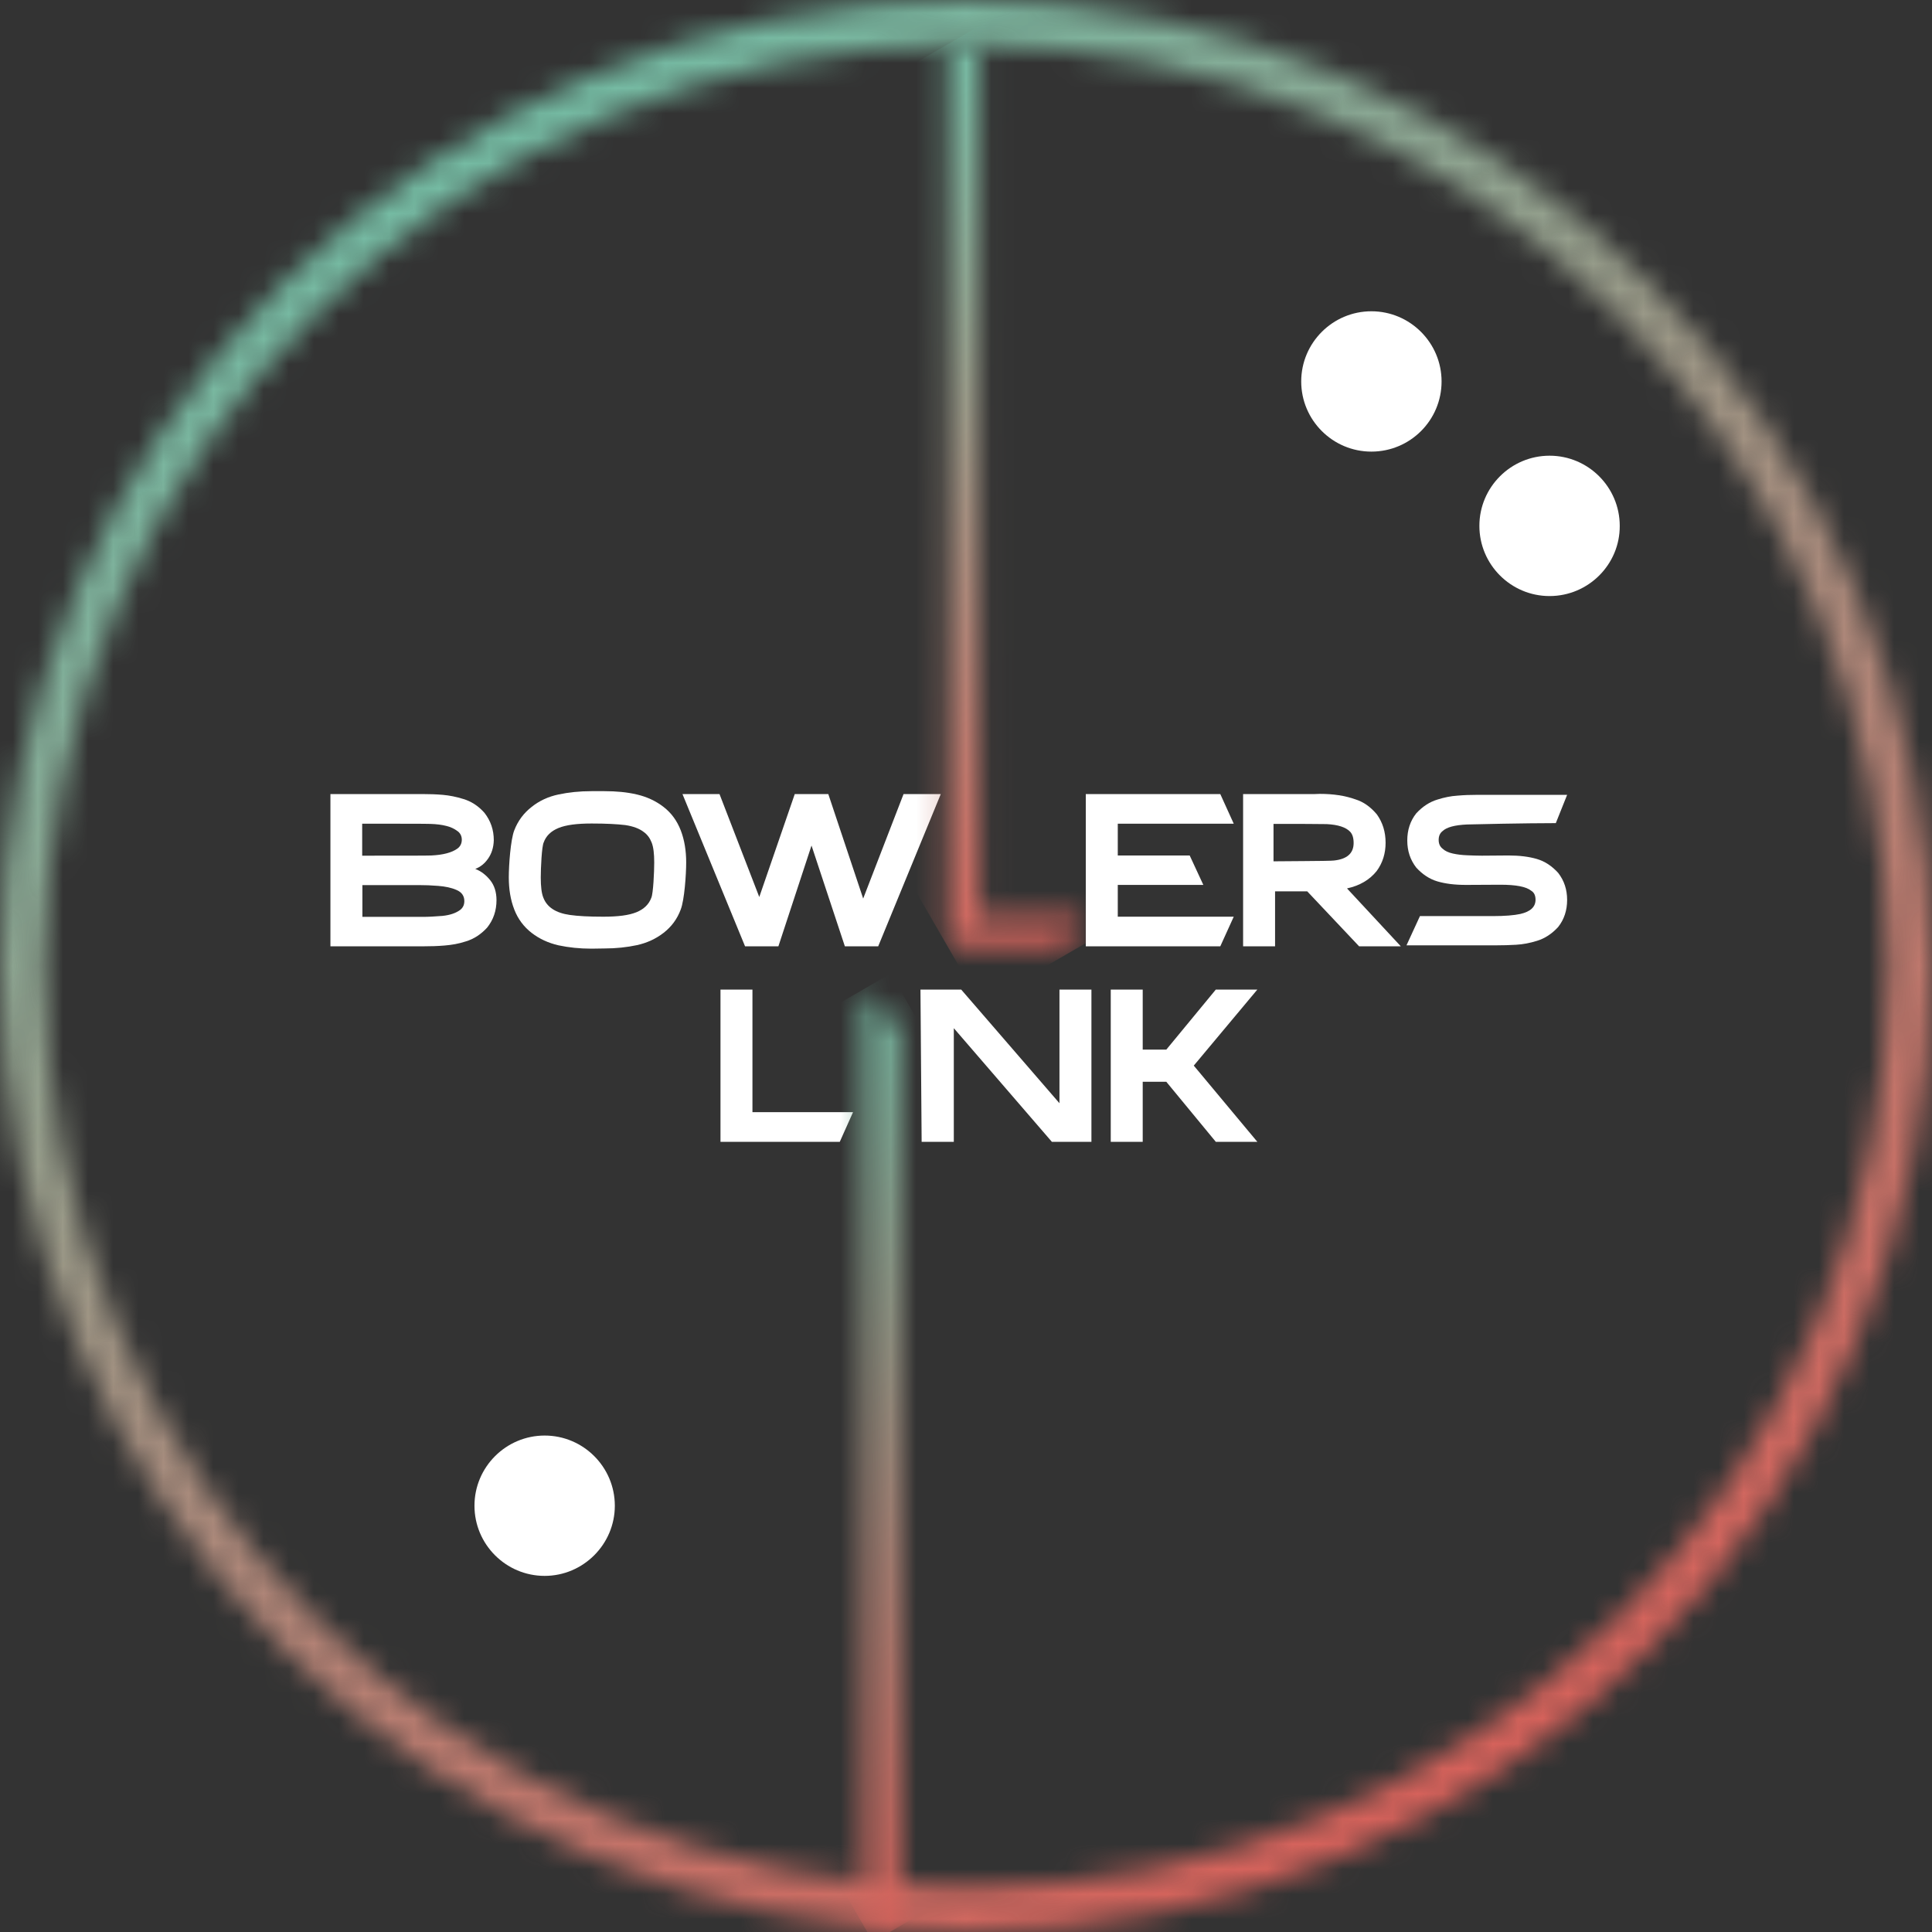 <?xml version="1.0" encoding="UTF-8"?> <svg xmlns="http://www.w3.org/2000/svg" width="77" height="77" viewBox="0 0 77 77" fill="none"><rect x="0" y="0" width="77" height="77" fill="#333333" stroke="none"/><mask id="mask0_220_2035" style="mask-type:luminance" maskUnits="userSpaceOnUse" x="0" y="0" width="78" height="77"><path d="M1.764 38.5C1.764 18.209 18.211 1.763 38.505 1.763C58.798 1.763 75.245 18.209 75.245 38.5C75.245 58.791 58.798 75.237 38.505 75.237C18.211 75.237 1.764 58.791 1.764 38.5ZM23.518 3.03C18.934 4.972 14.816 7.745 11.281 11.28C7.746 14.814 4.972 18.931 3.03 23.515C1.026 28.261 0 33.303 0 38.5C0 43.697 1.018 48.739 3.03 53.485C4.972 58.069 7.746 62.186 11.281 65.72C14.816 69.255 18.934 72.028 23.518 73.97C28.265 75.975 33.307 77 38.505 77C43.702 77 48.744 75.982 53.491 73.97C58.075 72.028 62.193 69.255 65.728 65.72C69.263 62.186 72.037 58.069 73.979 53.485C75.983 48.739 77.009 43.697 77.009 38.5C77.009 33.303 75.991 28.261 73.979 23.515C72.037 18.931 69.263 14.814 65.728 11.28C62.193 7.745 58.075 4.972 53.491 3.03C48.744 1.025 43.702 0 38.505 0C33.307 0.008 28.265 1.025 23.518 3.03Z" fill="white"></path></mask><g mask="url(#mask0_220_2035)"><path d="M57.749 -33.334L110.347 57.75L19.252 110.334L-33.346 19.25L57.749 -33.334Z" fill="url(#paint0_linear_220_2035)"></path></g><path d="M19.532 35.074C19.361 34.864 19.167 34.717 18.942 34.631C19.143 34.554 19.314 34.422 19.454 34.219C19.594 34.018 19.672 33.777 19.68 33.489C19.68 33.07 19.555 32.712 19.307 32.394C19.058 32.114 18.778 31.936 18.46 31.842C18.188 31.757 17.916 31.703 17.652 31.679C17.38 31.656 17.123 31.648 16.875 31.648H13.169V34.095V37.715H16.906C17.162 37.715 17.434 37.708 17.714 37.684C18.001 37.661 18.281 37.614 18.561 37.521C18.879 37.428 19.167 37.241 19.415 36.97C19.664 36.659 19.788 36.294 19.788 35.874C19.788 35.556 19.703 35.284 19.532 35.074ZM14.435 32.829C16.059 32.829 16.968 32.829 17.155 32.837C17.644 32.852 18.001 32.946 18.211 33.109C18.335 33.186 18.405 33.311 18.405 33.466C18.405 33.621 18.343 33.738 18.227 33.823C18.009 33.979 17.667 34.072 17.193 34.095C17.038 34.103 16.121 34.103 14.435 34.103V32.829ZM18.343 36.263C18.165 36.395 17.931 36.472 17.636 36.503C17.341 36.527 17.077 36.542 16.844 36.542H14.443V35.276H16.72C16.937 35.276 17.186 35.284 17.465 35.307C17.745 35.33 17.986 35.377 18.196 35.47C18.398 35.556 18.506 35.703 18.506 35.913C18.506 36.061 18.452 36.177 18.343 36.263Z" fill="white"></path><path d="M25.958 35.781C25.864 36.037 25.67 36.232 25.367 36.356C25.064 36.48 24.629 36.535 24.046 36.535C23.471 36.535 23.029 36.511 22.71 36.465C22.159 36.387 21.801 36.162 21.654 35.773C21.584 35.602 21.552 35.33 21.552 34.973C21.552 34.6 21.591 33.738 21.669 33.575C21.762 33.318 21.956 33.124 22.259 33C22.562 32.876 22.998 32.821 23.58 32.821C24.155 32.821 24.598 32.845 24.917 32.883C25.235 32.93 25.484 33.023 25.662 33.163C25.802 33.264 25.903 33.404 25.973 33.583C26.043 33.761 26.074 34.025 26.074 34.375H27.348C27.348 33.901 27.278 33.474 27.131 33.093C26.983 32.712 26.758 32.402 26.447 32.161C26.136 31.92 25.779 31.757 25.383 31.664C24.986 31.571 24.559 31.532 24.093 31.532H23.573C23.099 31.532 22.663 31.578 22.259 31.664C21.855 31.749 21.498 31.912 21.187 32.161C20.877 32.402 20.643 32.712 20.496 33.093C20.348 33.474 20.278 34.492 20.278 34.965C20.278 35.439 20.348 35.867 20.496 36.247C20.643 36.628 20.877 36.938 21.187 37.179C21.498 37.42 21.855 37.583 22.259 37.676C22.663 37.762 23.099 37.809 23.573 37.809L24.093 37.801C24.551 37.801 24.986 37.754 25.383 37.669C25.779 37.583 26.136 37.42 26.447 37.179C26.758 36.938 26.991 36.628 27.131 36.247C27.278 35.867 27.348 34.849 27.348 34.375H26.074C26.074 34.748 26.035 35.61 25.958 35.781Z" fill="white"></path><path d="M36.011 31.648L34.402 35.812L33.012 31.648H31.675L30.261 35.75L28.676 31.648H27.2L29.694 37.715H31.023L32.343 33.699L33.672 37.715H35.001L37.495 31.648H36.011Z" fill="white"></path><mask id="mask1_220_2035" style="mask-type:luminance" maskUnits="userSpaceOnUse" x="37" y="1" width="7" height="37"><path d="M37.767 1.802V37.715H42.521L43.05 36.535H39.041V1.771L37.767 1.802Z" fill="white"></path></mask><g mask="url(#mask1_220_2035)"><path d="M41.729 -0.52L58.62 28.727L39.088 40.007L22.197 10.759L41.729 -0.52Z" fill="url(#paint1_linear_220_2035)"></path></g><path d="M44.549 35.268H47.959L47.415 34.095H44.549V32.829H49.171L48.635 31.648H43.274V35.268V37.715H48.635L49.171 36.535H44.549V35.268Z" fill="white"></path><path d="M55.829 37.715H54.167L52.1 35.525H50.818V37.715H49.544V34.344V32.829V31.648H52.38L52.605 31.64C53.133 31.64 53.607 31.71 54.019 31.858C54.345 31.959 54.625 32.161 54.874 32.456C55.107 32.782 55.223 33.155 55.223 33.59C55.223 34.01 55.107 34.391 54.866 34.717C54.586 35.066 54.19 35.299 53.685 35.408L55.829 37.715ZM50.748 34.328C50.927 34.321 53.001 34.321 53.157 34.297C53.685 34.243 53.949 34.01 53.949 33.598C53.949 33.396 53.903 33.248 53.809 33.148C53.638 32.969 53.328 32.868 52.877 32.845C52.659 32.837 51.642 32.837 50.756 32.837V34.328H50.748Z" fill="white"></path><path d="M33.47 45.507H28.715V39.44H29.989V44.326H33.998L33.47 45.507Z" fill="white"></path><path d="M42.225 39.44V43.969L38.309 39.44H36.685L36.732 45.507H38.014V40.978L41.922 45.507H43.499V39.44H42.225Z" fill="white"></path><path d="M45.543 45.507H44.269V39.44H45.543V45.507ZM50.111 45.507H48.456L46.483 43.114H45.24V41.833H46.483L48.456 39.44H50.111L47.578 42.47L50.111 45.507Z" fill="white"></path><mask id="mask2_220_2035" style="mask-type:luminance" maskUnits="userSpaceOnUse" x="34" y="39" width="2" height="38"><path d="M34.434 76.775H35.855V41.056L34.434 39.417V76.775Z" fill="white"></path></mask><g mask="url(#mask2_220_2035)"><path d="M35.498 38.803L52.031 67.437L34.791 77.388L18.258 48.754L35.498 38.803Z" fill="url(#paint2_linear_220_2035)"></path></g><path d="M59.653 37.676H56.056L56.592 36.511H59.505C59.979 36.511 60.344 36.48 60.593 36.426C60.997 36.333 61.199 36.146 61.199 35.859C61.199 35.696 61.145 35.571 61.028 35.501C60.826 35.338 60.422 35.261 59.8 35.261L58.425 35.268C57.982 35.268 57.609 35.222 57.291 35.129C56.972 35.035 56.693 34.849 56.444 34.577C56.203 34.266 56.087 33.909 56.087 33.497C56.087 33.085 56.203 32.72 56.444 32.417C56.693 32.145 56.98 31.959 57.291 31.866C57.563 31.78 57.827 31.726 58.091 31.71C58.355 31.687 58.612 31.679 58.853 31.679H62.458L62.007 32.806C60.818 32.806 58.666 32.852 58.464 32.86C57.975 32.883 57.656 32.969 57.493 33.124C57.392 33.202 57.338 33.319 57.338 33.474C57.338 33.629 57.392 33.746 57.493 33.823C57.594 33.917 57.726 33.979 57.905 34.018C58.076 34.056 58.27 34.08 58.472 34.087C58.674 34.095 58.868 34.103 59.062 34.103L60.119 34.095C60.562 34.095 60.935 34.142 61.253 34.235C61.572 34.328 61.852 34.515 62.1 34.787C62.341 35.097 62.458 35.455 62.458 35.867C62.458 36.278 62.341 36.643 62.1 36.946C61.852 37.218 61.564 37.405 61.253 37.498C60.981 37.583 60.702 37.638 60.43 37.653C60.158 37.669 59.901 37.676 59.653 37.676Z" fill="white"></path><path d="M54.657 17.999C53.111 17.999 51.86 16.741 51.86 15.203C51.86 13.657 53.119 12.406 54.657 12.406C56.203 12.406 57.454 13.665 57.454 15.203C57.454 16.749 56.203 17.999 54.657 17.999Z" fill="white"></path><path d="M61.758 23.756C60.212 23.756 58.961 22.497 58.961 20.959C58.961 19.413 60.22 18.162 61.758 18.162C63.304 18.162 64.555 19.421 64.555 20.959C64.563 22.497 63.304 23.756 61.758 23.756Z" fill="white"></path><path d="M21.707 62.807C20.161 62.807 18.91 61.549 18.91 60.011C18.91 58.465 20.169 57.214 21.707 57.214C23.253 57.214 24.504 58.472 24.504 60.011C24.504 61.549 23.245 62.807 21.707 62.807Z" fill="white"></path><defs><linearGradient id="paint0_linear_220_2035" x1="19.243" y1="5.163" x2="57.746" y2="71.86" gradientUnits="userSpaceOnUse"><stop stop-color="#74BCA4"></stop><stop offset="0" stop-color="#74BCA4"></stop><stop offset="1" stop-color="#D7615A"></stop></linearGradient><linearGradient id="paint1_linear_220_2035" x1="31.947" y1="5.114" x2="48.687" y2="34.111" gradientUnits="userSpaceOnUse"><stop stop-color="#74BCA4"></stop><stop offset="0" stop-color="#74BCA4"></stop><stop offset="1" stop-color="#D7615A"></stop></linearGradient><linearGradient id="paint2_linear_220_2035" x1="26.866" y1="43.796" x2="43.395" y2="72.429" gradientUnits="userSpaceOnUse"><stop stop-color="#74BCA4"></stop><stop offset="0" stop-color="#74BCA4"></stop><stop offset="1" stop-color="#D7615A"></stop></linearGradient></defs></svg> 